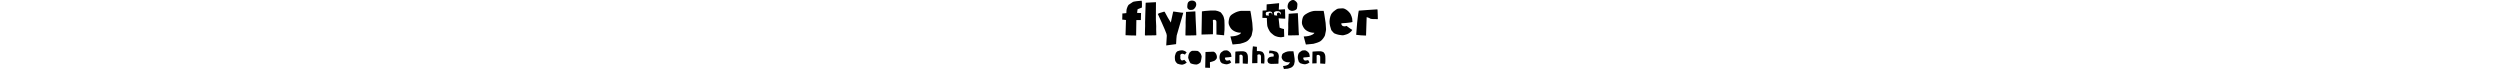 <svg height="69" viewBox="-158.3 146.4 622.5 168" width="2500" xmlns="http://www.w3.org/2000/svg"><path d="m92 288.2c0 .4.1 1.1.1 1.3.5 1.9 1.8 3.3 2.5 3.8 2.1 1.3 6.6.3 9.1-.5.6.4 1 1.2 1.3 1.9.6 1.1 1 1.9 1.6 2.8.3.4.4.6.6.8l-.1.1c-.4.3-.7.6-1.1.8-1 .8-1.9 1.5-2.9 1.9-1.3.6-2.7 1-4.2 1.4l-.6.1c-.3.1-.6.1-.9.2h-.1c-.6.1-.9.2-1.5.2-1.1 0-2.2-.2-3.2-.4-.6-.1-1.1-.2-1.8-.3-1.8-.3-3.6-.9-5.4-1.6l-.1-.1c-.5-.2-.8-.4-1.1-.6l-.8-.8c-.7-.7-1.4-1.4-2.1-2.2-.1-.1-.1-.1-.2-.3l-.1-.1c-.1-.1-.1-.3-.1-.4v-.1c-.6-1.6-2.4-6.9-2.2-10.8.2-4.7 1.7-8.6 3-10.1l.1-.1c.5-.6 1.1-1.2 1.8-1.8 1.5-1.2 3.1-2.2 4.8-3.3l.1-.1c.5-.3 1.2-.4 2.3-.6 1.4-.1 3-.2 5-.3h.1c.6 0 1.4.2 2.3.5 1.2.5 2.4 1.1 3.7 2.2 1.2.9 2.4 2.1 3.6 3.6.1.1.2.3.3.5s.2.3.3.5c.9 1.6.9 3.4 1.4 5.6.1.4.2 2 .3 2.8v.1c-.2 0-.5.1-1.2.2-1 .2-2 .3-3.1.4-1 .1-1.3.2-2.4.4-.8.1-1.7.1-2.8.2-1.7.1-3.4.1-4.9.5l-1.4.4zm190.7-1.4 1.4-.4c1.5-.4 3.2-.4 4.9-.5 1.1 0 2-.1 2.8-.2 1.1-.1 2.1-.3 3.1-.4 1.1-.1 1.4-.2 2.4-.4.7-.1 1-.2 1.2-.2v-.1c-.1-.9-.2-2.5-.3-2.8-.5-2.2-.5-4-1.4-5.6-.1-.1-.2-.3-.3-.5s-.2-.4-.3-.5c-1.3-1.5-2.4-2.6-3.6-3.6-1.3-1-2.5-1.7-3.7-2.2-.9-.4-1.7-.5-2.3-.5h-.1c-2 .1-3.6.1-5 .3-1.1.1-1.7.2-2.3.6l-.1.1c-1.7 1.1-3.3 2.1-4.8 3.3-.7.6-1.3 1.2-1.8 1.8l-.1.1c-1.3 1.5-2.8 5.4-3 10.1-.2 3.9 1.6 9.3 2.2 10.8v.1c0 .1.1.3.1.4l.1.1c.1.1.1.2.2.3.7.7 1.4 1.4 2.1 2.2l.8.8c.3.3.6.5 1.1.6l.1.1c1.8.7 3.6 1.3 5.4 1.6.6.1 1.1.3 1.8.3 1 .1 2.1.3 3.2.4.6 0 .9 0 1.5-.2h.1c.3-.1.6-.1.9-.2l.6-.1c1.6-.4 2.9-.8 4.2-1.4 1-.4 1.9-1.2 2.9-1.9.4-.3.7-.6 1.1-.8l.1-.1c-.2-.1-.4-.4-.6-.8-.6-.9-1.1-1.6-1.6-2.8-.4-.7-.7-1.5-1.3-1.9-2.5.8-6.9 1.7-9.1.5-.7-.4-2-1.8-2.5-3.8-.1-.2-.2-.9-.1-1.3zm-299.5-5.8c.4-1.4.6-2.2 1.9-2.9 1.5-1 2.9-.8 4.2-.8s4 1.6 5.2 2c.4-.4.8-1.5 1.3-1.9.6-.6 1.6-2 2.4-2.7.2-.1.3-.3.5-.5l-.1-.1c-.4-.3-1.4-1.3-1.7-1.6-.9-.7-1.4-1.2-2.5-1.7-1.3-.6-2.6-1.1-4.2-1.5-.2-.1-.5-.1-.7-.2-.3-.1-.5-.1-.8-.2h-.1c-.6-.1-1.9-.1-2.3 0-1.1.2-1.3.2-2.4.3-.6.1-1.1.1-1.7.2-1.8.3-3.6 1-5.5 1.7h-.1c-.5.2-.8.4-1.1.7-.3.4-.6.7-1 1.1-.6.7-1.3 1.4-1.9 2.1-.1.1-.1.2-.2.4v.1c-.1.1-.1.3-.2.5v.1l-.3.9c-.8 2.3-2.1 5.8-1.9 9.4.1 3.3.3 5.9.8 7.7l.8 1.7s0 .1.1.1l.3.3.1.4c.1.1.1.4.2.5l.1.1c.1.1.1.3.2.4.7.8 1.4 1.6 2.2 2.4l.7.8c.3.3.6.5 1.1.7h.1c1.9.7 3.7 1.4 5.5 1.7.6.1 1.2.1 1.7.2 1.1.1 2.1.3 3.2.5.4.1.8 0 1.5-.2h.2c.3-.1.5-.1.8-.2.2-.1.4-.1.7-.2 1.6-.4 3-.9 4.2-1.5 1-.5 1.9-1.2 2.9-2.1.4-.3.7-.6 1.1-.9.1-.1.3-.3.4-.5-.2-.1-1.2-1.3-1.7-1.6-.9-.6-1.5-2-2.6-2.9-.6-.5-.9-1.3-1.6-1.8-2.5.8-5 2.5-7.1 1.1-.7-.5-2-1.9-2.5-3.9 0-.1-.1-.7-.1-1.2l.1-5.7c-.4-.6-.3-1.1-.2-1.3zm278.5 11.5c0-.6-.1-1.1-.1-1.7-.1-1.2-.1-2.4-.3-3.5 0-.1 0-.2-.1-.4l-.3-2.1c-.2-1.1-.4-2.6-.6-4.1-.4-2.8-.9-6-1.1-6.7-.1-.7-.4-1.8-.5-2.7h-10.7c-.9-.1-1.9 0-3 .3-2 .4-3.6.8-5.2 1.5-2.1.9-4 1.9-5.7 2.9-1.6 1-2.6 2.2-3.1 3.8-.4 1.4-.8 2.8-1 4.5-.2 2 0 3.6.9 5.1.2.3.4.7.6 1 .1.2.2.4.4.7 1.2 2.3 3.2 4 5.9 5.2 2.5 1.2 5.1 1.7 7.7 1.7h.4c1.2 0 1.8.1 2.7 0l1.9-.1-2.2 3.4c-.1.2-.2.3-.3.5-.8 1-1.8 1.8-2.9 2.4-2.3 1.3-4.7 1.9-6.6 2.3-1.8.4-3.5.6-5.1.6.7 2.4 1.4 4.9 2.1 7.3.7-.1 1.4-.1 2.1-.2.8-.1 1.7-.1 2.5-.2 1.6-.1 3.3-.3 4.9-.4.1 0 .4-.1.7-.2s.6-.2 1.1-.3c2.5-.6 4.4-1.2 6.1-2 1.3-.6 2.4-1.3 3.2-2.1 1.5-1.5 2.6-2.8 3.4-4.2l.2-.4c.3-.4.5-.8.6-1.2.5-2 .9-4.1 1.3-6.1.1-.6.2-1.3.2-1.8 0-.6 0-1.2-.1-1.9.1-.3 0-.6 0-.9zm73.2-14.9c-1-1.8-2.8-4-3.4-4.4-1.6-.9-5.1-1.8-6.3-1.9-.8-.1-2.1-.1-3.6-.1-2 0-3.9.1-4.2.1-.6 0-1.6.1-2.8.1-2.2.1-5.8.3-6.3.4-1 .1-2.5.2-3.2.4l-.5 28.7 10.5-.4.1-13.5c0-1.7-.1-2.8-.1-3.5-.1-1-.2-1.8.6-2.5.3-.3.3-.4.6-.6.3-.1.6-.4 1.4-.4h.8c.4 0 1.1 0 1.7.1 1.2.2 2.6 1.6 3 2.2.5.8.7 1.8.7 3.1v15.6l12.1.8c.1-1.8.2-4.3.5-5.9.1-1 .1-11.1-.2-13-.2-2-1-4.6-1.4-5.3zm-188.6 0c-1-1.8-2.8-4-3.4-4.4-1.6-.9-5.1-1.8-6.3-1.9-.8-.1-2.1-.1-3.6-.1-2 0-3.9.1-4.2.1-.6 0-1.6.1-2.7.1-2.2.1-5.8.3-6.3.4-1 .1-1.8.2-2.5.4l-.6 28.7 10.5-.4.1-14.1c0-1.7-.1-2.8-.1-3.5-.1-1-.1-1.8.6-2.5.3-.3.6-.5.9-.6s1-.3 1.8-.4h-.6c.4 0 1.1 0 1.7.1 1.1.2 2.6 1.6 3 2.2.5.8.7 1.8.7 3.1v16.2l12.1.8c.1-1.8.2-4.3.5-5.9.1-1 .1-11.1-.2-13-.2-2-1-4.6-1.4-5.3zm40.3-.4c-1-1.8-2.8-4-3.4-4.4-1.6-.9-5.1-1.8-6.3-1.9-.8-.1-2.1-.1-3.5-.1h-3.7v-2.1c.1-3.2.1-6.4.1-8.3-1.7-.1-3.4-.4-5.2-.6-1.8-.3-3-.5-4.6-.6-.1 2.3-.9 6.1-1.1 10.2l-.1 2.5h-.1v2.1c-.1 3.6-.3 7.4-.3 8.9v3.7l-.1 6.6v.7c-.1.8-.1 3-.1 4.7v1.8l12.8-.4.1-14.2c0-1.7-.1-2.8-.1-3.5-.1-1-.2-1.8.6-2.5.3-.3.6-.5.9-.6s1-.3 1.8-.4h.7c.4 0 1.1 0 1.7.1 1.3.2 1.9 1.6 2.3 2.2.5.8.7 1.8.7 3.1v16.4l8 .6c.1-1.8.2-4.2.5-5.9.1-1 .1-11.1-.2-13-.2-1.8-1-4.4-1.4-5.1zm-156.1-3c-1.6-1.6-3.5-3.4-5.8-3.9-.4-.1-2.6-.3-6.7-.3-3.3 0-5.7.1-6.3.2-1.2.4-4.2 2.2-5.5 3.9-3.6 4.8-3.8 12.1-3.8 13.1.2 1.7 4 11.8 6.1 13.5 1 .7 8.4 2.8 13.4 2.8.6 0 1.1 0 1.5-.1 4-.6 8.4-4.4 9.2-5.4.7-1.6 2.8-12 2.7-13.7-.7-4.4-2.3-7.7-4.8-10.1zm33.2-2-19.1.8-.7 38.2 11.7.4-.2-13.9 1.7-.3c3.4-.7 9.1-2.8 9.9-3.4l.2-.2c.9-.7 3.5-2.8 4.4-4.5 1.6-3 .9-8.2-1.5-12.2-1.8-2.8-4.1-4.6-6.4-4.9zm159.3 9.5c-.3-1.3-.6-2.8-.9-4.1 0-.1-.2-.4-.4-.7l-.2-.3c-.6-.9-1.3-1.9-2.3-2.9-.5-.5-1.2-1-2.1-1.4s-4.2-1.1-5.9-1.5c-.7-.1-1.3-.3-1.6-.4-.4-.1-2.3-.4-2.7-.4-.8-.1-1.5-.1-2.2-.2-.9-.1-1.8-.1-2.8-.2h-1.8c-.4 1.4-.4 2.5-.4 3.1 0 .8-.3 2.8-.4 3.5 1 .1 2.1-.2 3.2-.2.5 0 1.3-.1 1.8 0 1.1.1 3 .3 4.3 1 .8.5.9.4 1.6 1.1l.2.2c.3.5.3.6.4 2.2v.9l-.2.7-.2 1.8c-.3.4-.9.3-2.1.3h-.3c-2.1 0-5.5.5-7.1 1.2-1.8.8-3.1 2-4 3.5-.1.2-.2.4-.3.5-.1.3-.3.5-.4.7-.5.9-.7 3.1-.6 4.5v.8c.5 1.4.8 2.2 1.5 3.3.2.4 1.4 1.7 2.4 2.1 1.1.5 2.4.8 3.6 1 .7.1 1.4.2 2 .2l16.9-.5c.1-.5.2-1.1.3-1.5.1-.5.1-3.2.1-5.2v-3.3l.4-2.5v-.2c.1-.8.1-1.6.2-2.5 0-.4 0-.8.1-1.2v-.6c0-.5.1-.9.1-1.4 0-.4-.1-.8-.1-1.2zm24.1-100.2c0 7.4-1.1 14.7-1.1 22 .1 6.9.2 13.7-.2 20.5-.2 2.4-.2 4.9-.2 7.3 0 1 .2 1.2 1.2 1.3h.7c2.7 0 5.5-.1 8.2-.1l15.1-.3c1.3 0 1.3-.1 1.2-1.3-.2-2.8-.4-5.7-.6-8.6-.1-2.8-.2-5.6-.3-8.3-.3-5.7-.6-11.4-.8-17.1-.3-5.7-.5-11.5-.8-17.3 0-.3-.1-.7-.2-1.1-7.8.2-14.3.9-22.1 1.5-.1.5-.1 1-.1 1.5zm140 20.8c3.8-.6 6.9-.6 10.3-1.2 3.5-.6 1.5-.3 5-1.1-.2-1.5-.4-7.1-.7-8.5-.8-3.7-2.1-7.2-3.8-10.5-.4-.7-.7-1.5-1.2-2.1-1.9-2.5-4-4.8-6.5-6.8-2.1-1.7-4.4-3.3-6.9-4.3-1.7-.7-3.5-1.2-5.4-1.1-2.8.1-5.6.2-8.4.5-1.8.2-3.7.4-5.3 1.5-2.9 2-5.7 3.9-8.4 6.2-1.3 1.1-2.5 2.3-3.5 3.7-2.7 3.2-5.3 10.8-5.7 19.5-.4 7.2 2.5 16.5 3.8 20.1.1.4.3.9.5 1.3 0 .1.1.2.1.2.2.4.5.9.8 1.3 1.6 1.8 3.2 3.5 4.7 5.2.8.9 1.9 1.6 3.1 2 3.2 1.2 6.4 2.5 9.8 3 2.6.4 5.3.6 7.9 1.1 1.5.3 2.9-.1 4.3-.4l2.4-.6c2.6-.7 5.1-1.5 7.5-2.6 2.8-1.3 5-3.5 7.4-5.4.4-.3 2.9-3.6 3.2-4-3.3-2.1-1.4-.9-4.6-2.9-3-1.9-6.5-5-9.5-6.9-3.8 1.7-7.2 1.4-10.2-.4-.4-.2-2-1.8-2.7-4.4 0-.1-.1-1-.1-1.1 3.4-1.2 8.6-.8 12.1-1.3zm-129.7-29.6c3.2-.3 9.1-2.2 9.9-6 .6-3.2 1.1-6.7 1.1-10.5 0-3.5-4.2-7.3-7.6-9.2-1.1-.6-2.3-.6-3.4-.6-2.9 0-5.4 1.6-7.7 3.5-3.2 2.5-5.2 7.6-5.2 12.1 0 1.6.3 3.2.8 4.5 1.5 4 7.2 7.2 12.1 6.2zm206.6 10.1c-.1-1.8-.3-10.6-.5-12.5-.1-.5-.2-1-.9-1.1-1.1-.2-44.8 3.1-44.8 3.1-1.3 4.2-4.2 31.6-4.2 31.6h.1c-.3 2.7-.5 5.5-.7 8.1-.4 6.1-1 12.1-1.4 18.2v1c7.1 1 16.8 1.7 23.9 1.8l.7-21.4s.8-21.1.8-23.5c0 0 5.6 1.3 9.6 4 4.2 1 10.5.8 17.6.8-.1-.5-.2-9.5-.2-10.1zm-126.8 21c-.1-.4-.1-.8-.2-1.3h.1c-.4-2.7-2.8-19.3-3.3-22-.4-2.7-1.5-7.6-1.5-7.6h-20.1c-1.9-.1-3.9.1-5.8.5-3.1.7-6.2 1.5-9.1 2.8-3.4 1.6-6.6 3.3-9.7 5.4-3 2.1-5.3 4.8-6.4 8.4-.8 2.8-1.4 5.6-1.7 8.5-.4 3.8 0 7.4 1.8 10.8.5.9.9 1.9 1.4 2.9 2.5 4.8 6.4 8.2 11.2 10.5 4.5 2.2 9.4 3.4 14.5 3.4.4 0 .9-.1 1.3.4-.1.2-.2.4-.3.5-1.1 1.3-2.4 2.4-3.8 3.3-3 1.8-6.4 2.8-9.8 3.6s-6.9 1-10.3 1.2c-.5 0-1 .1-1.7.1.1.6.2.9.3 1.3 1.6 5.7 3.1 11.5 4.6 17.3.2.9.3 1 1.3.9 1.8-.1 3.5-.3 5.3-.5 4-.4 8.1-.8 12.1-1.2 1.2-.1 2.3-.7 3.4-1 3.7-.9 7.3-2.1 10.7-3.7 2.3-1.1 4.5-2.5 6.2-4.4 2.3-2.4 4.4-5.1 6.1-8 .6-1.1 1.3-2.3 1.7-3.5.8-3.6 1.5-7.2 2.2-10.8.2-1.3.4-2.5.4-3.8 0-1.7-.1-3.3-.3-5-.3-2.9-.3-6-.6-9zm-100.9 32.1-6.5 1c-1 .4-2 .2-3 .1-3.9-.3-7.7-.9-11.4-2.5-1.8-.8-3.6-1.6-5.2-2.9-2.1-1.7-4.1-3.5-6.2-5.2-1.9-1.6-3.1-3.8-4.3-5.9-2.2-4-3.4-6.4-4.5-10.4-.5-1.9-.4-5-.7-7.1-.1-.4-.4-6.3-.6-12.8l-10.8-.3.5-17.7 9.6-.6c.1-4.4.2-8.8.3-13.1v-.8c0-.5.3-.7.8-.8l7.2-.6c5.3-.5 10.7-1.1 16.1-1.6 2-.2 3-.4 5.1-.5.3 0 .6 0 1.2.1-.4 5.2-.6 10.3-.9 15.6 5-.2 10.1-.7 15.1-1 .1.9.2 1.7.2 2.5.2 6.1.3 14 .5 20.1 0 1.1-15.7-.8-16.2-.6.9 6.1 1.4 15.7 2.5 22.9l5.5 2.1 5.1 1.2zm-29-55.7c0-1-.3-2-.6-3-.2-.6-1.5-1.8-1.5-1.8s-2.3-.9-4.1-1.1c-1.5-.1-8.5 1.7-8.5 1.7s-1.3 1.7-1.3 2.4.4 3.8.4 3.8.4 1.6 1.1 1.8 5.4.2 5.4.2.5-.1 1.3-.1l-.2-.2c-.8-1.1-1.2-2.5-.9-3.9.3-1.2 2.4-2.6 4.6-2.6s2.9 1.9 3.1 2.4c.3.9.5 1.9.4 2.8.2-.6.8-1.7.8-2.4zm13.5-2.8c.8-.3 1.8-.5 2.5-.3.9.2 1.7.8 2.3 1.5.4.4.7.8 1 1.3.4.9.6 1.9.3 2.9.8-.7 1.1-2.9 1.1-2.9s.1-1.9-.6-3.2c-1.2-2-5.1-3.1-5.9-3.1s-4.3-.1-4.7 0-3.8 1.4-3.8 1.4-1.6 1.3-1.8 1.6.2 3.9.2 3.9.6 3 .8 3.1 5 .6 5 .6h2.2c-.8-1.2-1.1-3.1-.7-4.5.2-1.1.9-1.9 2.1-2.3zm-61.2 40.6c0-1.7-.1-3.3-.3-5-.2-3.1-.2-6.2-.6-9.3-.1-.4-.1-.8-.2-1.3h.1c-.4-2.7-2.8-19.3-3.3-22-.4-2.7-1.5-7.6-1.5-7.6h-20.1c-1.9-.1-3.9.1-5.8.5-3.1.7-6.2 1.5-9.1 2.8-3.4 1.6-6.6 3.3-9.7 5.4-3 2.1-5.3 4.8-6.4 8.4-.8 2.8-1.4 5.6-1.7 8.5-.4 3.8 0 7.4 1.8 10.8.5.9.9 1.9 1.4 2.9 2.5 4.8 6.4 8.2 11.2 10.5 4.5 2.2 9.4 3.4 14.5 3.4.4 0 .9-.1 1.3.4-.1.2-.2.4-.3.5-1.1 1.3-2.4 2.4-3.8 3.3-3 1.8-6.4 2.8-9.8 3.6s-6.9 1-10.3 1.2c-.5 0-1 .1-1.7.1.1.6.2.9.3 1.3 1.6 5.7 3.1 11.5 4.6 17.3.2.9.3 1 1.3.9 1.8-.1 3.5-.3 5.3-.5 4-.4 8.1-.8 12.1-1.2 1.2-.1 2.3-.7 3.4-1 3.7-.9 7.3-2.1 10.7-3.7 2.3-1.1 4.5-2.5 6.2-4.4 2.3-2.4 4.4-5.1 6.1-8 .6-1.1 1.3-2.3 1.7-3.5.8-3.6 1.5-7.2 2.2-10.8.3-1 .4-2.2.4-3.5zm-186.6 35.8c0-7.1 1.5-21 1.5-21s14-48.6 16-55.3c-4.2-.3-4.7-.3-21.7-2.8h-2.9c-.6 2.4-1.5 7.2-1.9 8.8-1.1 5-2.5 12.7-3.8 17.8-3.6-5.7-11.1-18-13.8-24-1.1-2.4-2-3-3.7-2.2-1.3.6-10.2 3.1-10.2 3.1s-3.2 1.7-4 2.1c0 0 18.7 40.4 21.1 48.4.4 1.1.5 3 .8 4.6l-1.4 23.7c.8-.1 24-3.2 24-3.2zm23.9-21h.6c2.5 0 7.3-.1 9.8-.1l13.9-.3c1.2 0 1.2-.1 1.1-1.2-.2-2.6-.4-10.6-.5-13.3-.1-2.5-.2-5.1-.3-7.7-.2-5.2-.5-10.5-.8-15.8-.2-5.3-.5-14-.7-19.3 0-.3-.1-.6-.2-1-7.1.2-15.3.8-22.5 1.3-.1.5-.1.9-.1 1.4 0 6.8-1.1 17-1 23.7.1 6.3.2 12.6-.2 18.9-.1 2.2-.1 9.9-.2 12.1 0 1.1.2 1.3 1.1 1.3zm-72.4-14.9c-.1-2.5.3-5.1.1-7.7-.2-5.2-.5-10.5-.8-15.8s.4-36.4.2-41.7c0-.3-.1-.6-.2-1-7.1.2-17.6.8-24.8 1.3-.1.5-.1.9-.1 1.4 0 6.8-1.5 39.3-1.4 46.1.1 6.3.2 12.6-.2 18.9-.1 2.2-.1 9.9-.2 12.1 0 .9.2 1.1 1.1 1.2h.6c2.5 0 8.5-.1 11-.1 4.6-.1 9.4-.2 14-.3 1.2 0 1.2-.1 1.1-1.2-.1-2.5-.3-10.5-.4-13.2zm80.4-47.9c1.1.6 2.2.6 3.3.6 2.8 0 5.7-.1 8-2 3-2.5 5.9-6.9 5.9-11.2 0-1.5-.3-3.1-.8-4.3-1.4-4-6.9-6.1-11.7-5.2-3 .3-7.4 2.6-8.3 6.3-.6 3.1-1.1 5-1.1 8.7.1 3.5 1.4 5.3 4.7 7.1zm-115.9-21.9c-4.2 0-18.8 1.9-20.8 2.8-1.1.5-9.9 6.5-10.6 7.1-1.3 1-4.2 7-5.2 12l-.3 3.6-.2 4.7-9.9 1 .2 1.8s-.1 5.8-.2 9.3c0 1.1-.1 2.3-.1 2.3l-.2 1.3c2.1.1 5.7.7 9.3 1.1-.3 7-.8 30.6-1 33.3v3.7c0 .4 25.3.8 25.7.8 0-3.6.6-33.6.6-37.2v-.4c5.4 0 11-.1 11-.1v-1.8s.5-10.2.4-14.5c0-.7-.1-.8-.8-.9l-8.6-.1h-.1v-.4c.1-.4.4-3.9.4-3.9l.7-4.7 10.5-4.2c.4-3.1.2-16.6-.8-16.6zm173.9 55.2c.1-6-.7-8.2-.1-8.2 0 0 .9-.4 2.2-.6.4 0 1.9-.1 2.9.1.6.1 2.1 1.5 2.6 2.2.5.8.7 2 .7 3.6 0 8.7.1 30.1.1 30.1l18.6 1.8c.1-.3.3-9.1 1-13.4.3-1.8.1-20.1-.3-23.6-.5-3.6-1.9-8.6-2.8-10.3-1.8-3.4-5.4-8.2-6.7-9-3.1-1.8-9.3-3.7-11.9-3.9-4.2-.3-12.1-.1-13.2 0-3.4.2-12 .8-13.1 1-4 .5-6.7 1.1-7 1l-1 56.4 27.8-.8z"/></svg>